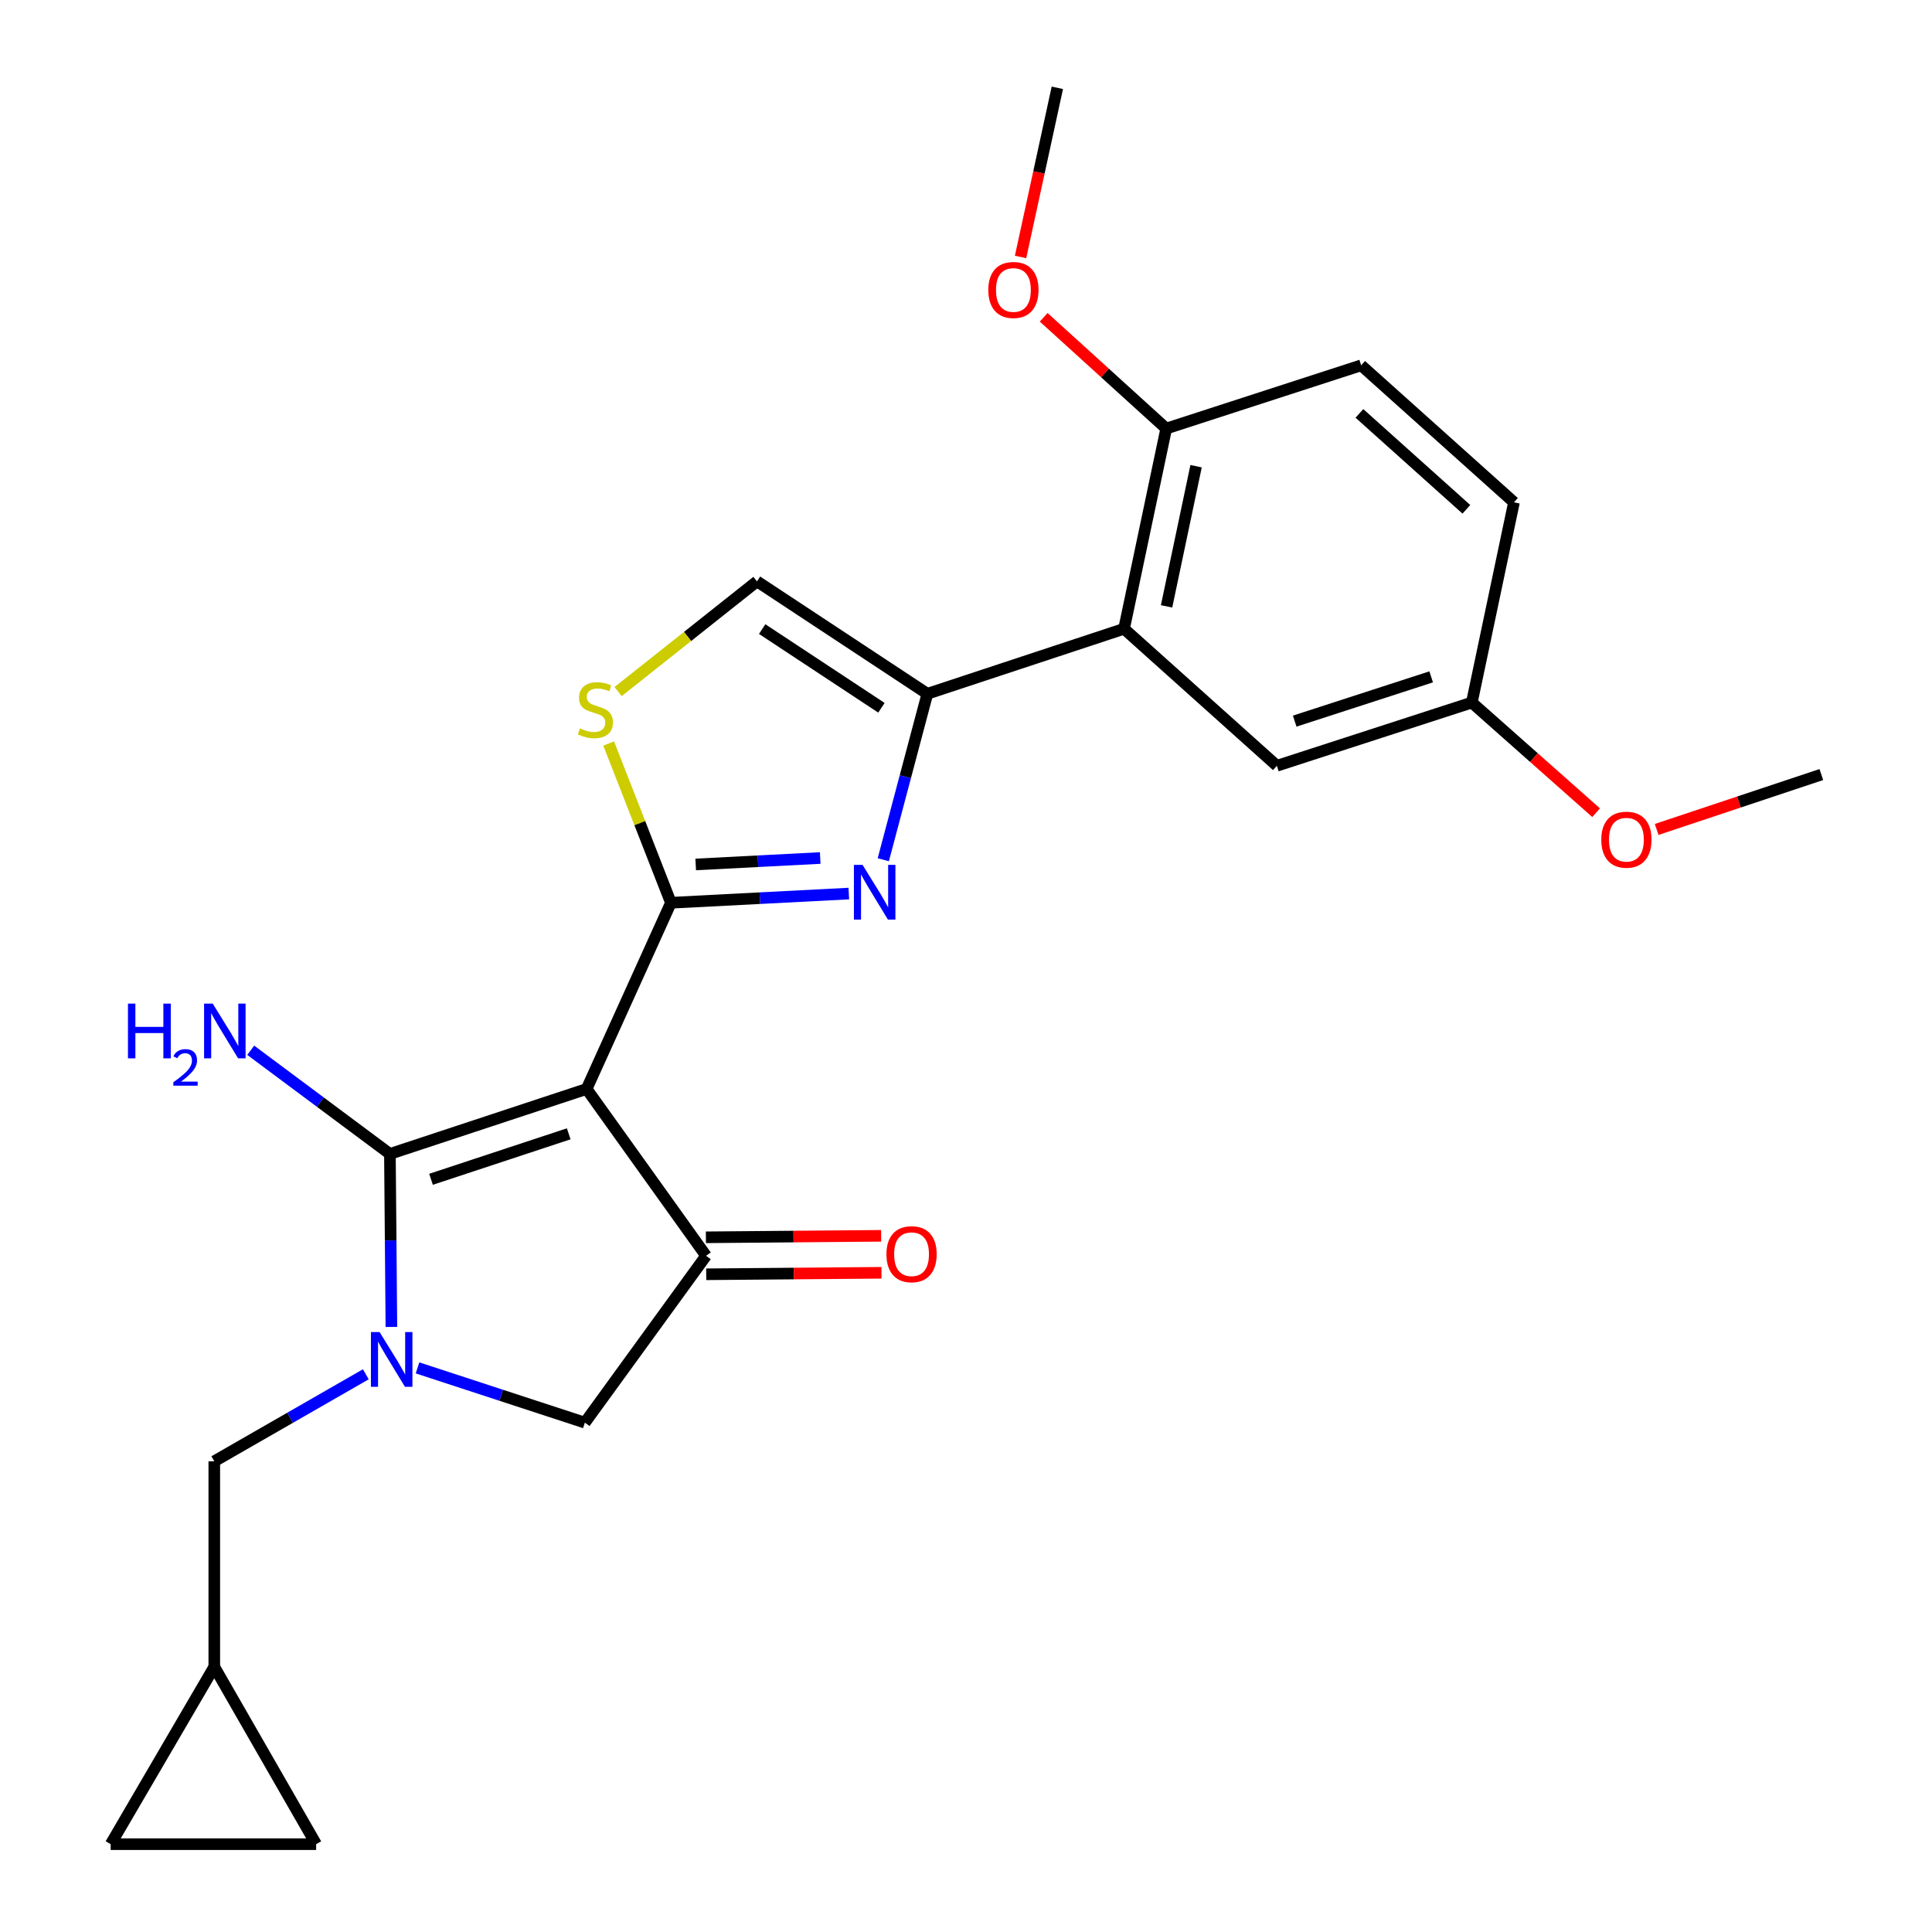 <?xml version='1.0' encoding='iso-8859-1'?>
<svg version='1.1' baseProfile='full'
              xmlns='http://www.w3.org/2000/svg'
                      xmlns:rdkit='http://www.rdkit.org/xml'
                      xmlns:xlink='http://www.w3.org/1999/xlink'
                  xml:space='preserve'
width='1000px' height='1000px' viewBox='0 0 1000 1000'>
<!-- END OF HEADER -->
<rect style='opacity:1.0;fill:#FFFFFF;stroke:none' width='1000' height='1000' x='0' y='0'> </rect>
<path class='bond-0' d='M 479.999,359.097 L 581.813,325.453' style='fill:none;fill-rule:evenodd;stroke:#000000;stroke-width:6px;stroke-linecap:butt;stroke-linejoin:miter;stroke-opacity:1' />
<path class='bond-1' d='M 479.999,359.097 L 468.594,402.048' style='fill:none;fill-rule:evenodd;stroke:#000000;stroke-width:6px;stroke-linecap:butt;stroke-linejoin:miter;stroke-opacity:1' />
<path class='bond-1' d='M 468.594,402.048 L 457.189,444.999' style='fill:none;fill-rule:evenodd;stroke:#0000FF;stroke-width:6px;stroke-linecap:butt;stroke-linejoin:miter;stroke-opacity:1' />
<path class='bond-2' d='M 479.999,359.097 L 391.816,300.911' style='fill:none;fill-rule:evenodd;stroke:#000000;stroke-width:6px;stroke-linecap:butt;stroke-linejoin:miter;stroke-opacity:1' />
<path class='bond-2' d='M 456.23,366.345 L 394.502,325.615' style='fill:none;fill-rule:evenodd;stroke:#000000;stroke-width:6px;stroke-linecap:butt;stroke-linejoin:miter;stroke-opacity:1' />
<path class='bond-3' d='M 439.344,462.508 L 393.308,464.889' style='fill:none;fill-rule:evenodd;stroke:#0000FF;stroke-width:6px;stroke-linecap:butt;stroke-linejoin:miter;stroke-opacity:1' />
<path class='bond-3' d='M 393.308,464.889 L 347.273,467.27' style='fill:none;fill-rule:evenodd;stroke:#000000;stroke-width:6px;stroke-linecap:butt;stroke-linejoin:miter;stroke-opacity:1' />
<path class='bond-3' d='M 424.545,444.108 L 392.32,445.774' style='fill:none;fill-rule:evenodd;stroke:#0000FF;stroke-width:6px;stroke-linecap:butt;stroke-linejoin:miter;stroke-opacity:1' />
<path class='bond-3' d='M 392.32,445.774 L 360.095,447.441' style='fill:none;fill-rule:evenodd;stroke:#000000;stroke-width:6px;stroke-linecap:butt;stroke-linejoin:miter;stroke-opacity:1' />
<path class='bond-4' d='M 391.816,300.911 L 355.875,329.431' style='fill:none;fill-rule:evenodd;stroke:#000000;stroke-width:6px;stroke-linecap:butt;stroke-linejoin:miter;stroke-opacity:1' />
<path class='bond-4' d='M 355.875,329.431 L 319.933,357.951' style='fill:none;fill-rule:evenodd;stroke:#CCCC00;stroke-width:6px;stroke-linecap:butt;stroke-linejoin:miter;stroke-opacity:1' />
<path class='bond-5' d='M 315.05,384.838 L 331.161,426.054' style='fill:none;fill-rule:evenodd;stroke:#CCCC00;stroke-width:6px;stroke-linecap:butt;stroke-linejoin:miter;stroke-opacity:1' />
<path class='bond-5' d='M 331.161,426.054 L 347.273,467.27' style='fill:none;fill-rule:evenodd;stroke:#000000;stroke-width:6px;stroke-linecap:butt;stroke-linejoin:miter;stroke-opacity:1' />
<path class='bond-6' d='M 347.273,467.27 L 303.633,563.641' style='fill:none;fill-rule:evenodd;stroke:#000000;stroke-width:6px;stroke-linecap:butt;stroke-linejoin:miter;stroke-opacity:1' />
<path class='bond-7' d='M 303.633,563.641 L 201.819,597.274' style='fill:none;fill-rule:evenodd;stroke:#000000;stroke-width:6px;stroke-linecap:butt;stroke-linejoin:miter;stroke-opacity:1' />
<path class='bond-7' d='M 294.365,586.86 L 223.094,610.403' style='fill:none;fill-rule:evenodd;stroke:#000000;stroke-width:6px;stroke-linecap:butt;stroke-linejoin:miter;stroke-opacity:1' />
<path class='bond-8' d='M 303.633,563.641 L 365.456,649.995' style='fill:none;fill-rule:evenodd;stroke:#000000;stroke-width:6px;stroke-linecap:butt;stroke-linejoin:miter;stroke-opacity:1' />
<path class='bond-9' d='M 201.819,597.274 L 165.795,570.445' style='fill:none;fill-rule:evenodd;stroke:#000000;stroke-width:6px;stroke-linecap:butt;stroke-linejoin:miter;stroke-opacity:1' />
<path class='bond-9' d='M 165.795,570.445 L 129.772,543.616' style='fill:none;fill-rule:evenodd;stroke:#0000FF;stroke-width:6px;stroke-linecap:butt;stroke-linejoin:miter;stroke-opacity:1' />
<path class='bond-10' d='M 201.819,597.274 L 202.203,642.048' style='fill:none;fill-rule:evenodd;stroke:#000000;stroke-width:6px;stroke-linecap:butt;stroke-linejoin:miter;stroke-opacity:1' />
<path class='bond-10' d='M 202.203,642.048 L 202.588,686.821' style='fill:none;fill-rule:evenodd;stroke:#0000FF;stroke-width:6px;stroke-linecap:butt;stroke-linejoin:miter;stroke-opacity:1' />
<path class='bond-11' d='M 365.537,659.564 L 410.89,659.179' style='fill:none;fill-rule:evenodd;stroke:#000000;stroke-width:6px;stroke-linecap:butt;stroke-linejoin:miter;stroke-opacity:1' />
<path class='bond-11' d='M 410.89,659.179 L 456.244,658.794' style='fill:none;fill-rule:evenodd;stroke:#FF0000;stroke-width:6px;stroke-linecap:butt;stroke-linejoin:miter;stroke-opacity:1' />
<path class='bond-11' d='M 365.374,640.425 L 410.728,640.039' style='fill:none;fill-rule:evenodd;stroke:#000000;stroke-width:6px;stroke-linecap:butt;stroke-linejoin:miter;stroke-opacity:1' />
<path class='bond-11' d='M 410.728,640.039 L 456.081,639.654' style='fill:none;fill-rule:evenodd;stroke:#FF0000;stroke-width:6px;stroke-linecap:butt;stroke-linejoin:miter;stroke-opacity:1' />
<path class='bond-12' d='M 365.456,649.995 L 302.729,736.359' style='fill:none;fill-rule:evenodd;stroke:#000000;stroke-width:6px;stroke-linecap:butt;stroke-linejoin:miter;stroke-opacity:1' />
<path class='bond-13' d='M 302.729,736.359 L 259.416,722.187' style='fill:none;fill-rule:evenodd;stroke:#000000;stroke-width:6px;stroke-linecap:butt;stroke-linejoin:miter;stroke-opacity:1' />
<path class='bond-13' d='M 259.416,722.187 L 216.103,708.015' style='fill:none;fill-rule:evenodd;stroke:#0000FF;stroke-width:6px;stroke-linecap:butt;stroke-linejoin:miter;stroke-opacity:1' />
<path class='bond-14' d='M 189.346,711.326 L 150.13,733.843' style='fill:none;fill-rule:evenodd;stroke:#0000FF;stroke-width:6px;stroke-linecap:butt;stroke-linejoin:miter;stroke-opacity:1' />
<path class='bond-14' d='M 150.13,733.843 L 110.914,756.36' style='fill:none;fill-rule:evenodd;stroke:#000000;stroke-width:6px;stroke-linecap:butt;stroke-linejoin:miter;stroke-opacity:1' />
<path class='bond-15' d='M 110.914,862.726 L 110.914,756.36' style='fill:none;fill-rule:evenodd;stroke:#000000;stroke-width:6px;stroke-linecap:butt;stroke-linejoin:miter;stroke-opacity:1' />
<path class='bond-16' d='M 110.914,862.726 L 57.279,954.545' style='fill:none;fill-rule:evenodd;stroke:#000000;stroke-width:6px;stroke-linecap:butt;stroke-linejoin:miter;stroke-opacity:1' />
<path class='bond-17' d='M 110.914,862.726 L 163.634,954.545' style='fill:none;fill-rule:evenodd;stroke:#000000;stroke-width:6px;stroke-linecap:butt;stroke-linejoin:miter;stroke-opacity:1' />
<path class='bond-18' d='M 57.279,954.545 L 163.634,954.545' style='fill:none;fill-rule:evenodd;stroke:#000000;stroke-width:6px;stroke-linecap:butt;stroke-linejoin:miter;stroke-opacity:1' />
<path class='bond-19' d='M 581.813,325.453 L 603.633,221.82' style='fill:none;fill-rule:evenodd;stroke:#000000;stroke-width:6px;stroke-linecap:butt;stroke-linejoin:miter;stroke-opacity:1' />
<path class='bond-19' d='M 603.816,313.851 L 619.09,241.308' style='fill:none;fill-rule:evenodd;stroke:#000000;stroke-width:6px;stroke-linecap:butt;stroke-linejoin:miter;stroke-opacity:1' />
<path class='bond-20' d='M 581.813,325.453 L 660.904,396.367' style='fill:none;fill-rule:evenodd;stroke:#000000;stroke-width:6px;stroke-linecap:butt;stroke-linejoin:miter;stroke-opacity:1' />
<path class='bond-21' d='M 603.633,221.82 L 571.923,193.026' style='fill:none;fill-rule:evenodd;stroke:#000000;stroke-width:6px;stroke-linecap:butt;stroke-linejoin:miter;stroke-opacity:1' />
<path class='bond-21' d='M 571.923,193.026 L 540.213,164.232' style='fill:none;fill-rule:evenodd;stroke:#FF0000;stroke-width:6px;stroke-linecap:butt;stroke-linejoin:miter;stroke-opacity:1' />
<path class='bond-22' d='M 603.633,221.82 L 704.544,189.09' style='fill:none;fill-rule:evenodd;stroke:#000000;stroke-width:6px;stroke-linecap:butt;stroke-linejoin:miter;stroke-opacity:1' />
<path class='bond-23' d='M 660.904,396.367 L 761.815,363.637' style='fill:none;fill-rule:evenodd;stroke:#000000;stroke-width:6px;stroke-linecap:butt;stroke-linejoin:miter;stroke-opacity:1' />
<path class='bond-23' d='M 670.136,373.251 L 740.774,350.34' style='fill:none;fill-rule:evenodd;stroke:#000000;stroke-width:6px;stroke-linecap:butt;stroke-linejoin:miter;stroke-opacity:1' />
<path class='bond-24' d='M 528.237,133.007 L 537.757,89.231' style='fill:none;fill-rule:evenodd;stroke:#FF0000;stroke-width:6px;stroke-linecap:butt;stroke-linejoin:miter;stroke-opacity:1' />
<path class='bond-24' d='M 537.757,89.231 L 547.276,45.455' style='fill:none;fill-rule:evenodd;stroke:#000000;stroke-width:6px;stroke-linecap:butt;stroke-linejoin:miter;stroke-opacity:1' />
<path class='bond-25' d='M 704.544,189.09 L 783.635,260.004' style='fill:none;fill-rule:evenodd;stroke:#000000;stroke-width:6px;stroke-linecap:butt;stroke-linejoin:miter;stroke-opacity:1' />
<path class='bond-25' d='M 703.63,213.978 L 758.994,263.618' style='fill:none;fill-rule:evenodd;stroke:#000000;stroke-width:6px;stroke-linecap:butt;stroke-linejoin:miter;stroke-opacity:1' />
<path class='bond-26' d='M 761.815,363.637 L 783.635,260.004' style='fill:none;fill-rule:evenodd;stroke:#000000;stroke-width:6px;stroke-linecap:butt;stroke-linejoin:miter;stroke-opacity:1' />
<path class='bond-27' d='M 761.815,363.637 L 793.982,392.144' style='fill:none;fill-rule:evenodd;stroke:#000000;stroke-width:6px;stroke-linecap:butt;stroke-linejoin:miter;stroke-opacity:1' />
<path class='bond-27' d='M 793.982,392.144 L 826.148,420.651' style='fill:none;fill-rule:evenodd;stroke:#FF0000;stroke-width:6px;stroke-linecap:butt;stroke-linejoin:miter;stroke-opacity:1' />
<path class='bond-28' d='M 857.48,429.321 L 900.1,415.114' style='fill:none;fill-rule:evenodd;stroke:#FF0000;stroke-width:6px;stroke-linecap:butt;stroke-linejoin:miter;stroke-opacity:1' />
<path class='bond-28' d='M 900.1,415.114 L 942.721,400.907' style='fill:none;fill-rule:evenodd;stroke:#000000;stroke-width:6px;stroke-linecap:butt;stroke-linejoin:miter;stroke-opacity:1' />
<path  class='atom-1' d='M 446.464 447.656
L 455.744 462.656
Q 456.664 464.136, 458.144 466.816
Q 459.624 469.496, 459.704 469.656
L 459.704 447.656
L 463.464 447.656
L 463.464 475.976
L 459.584 475.976
L 449.624 459.576
Q 448.464 457.656, 447.224 455.456
Q 446.024 453.256, 445.664 452.576
L 445.664 475.976
L 441.984 475.976
L 441.984 447.656
L 446.464 447.656
' fill='#0000FF'/>
<path  class='atom-3' d='M 300.184 376.994
Q 300.504 377.114, 301.824 377.674
Q 303.144 378.234, 304.584 378.594
Q 306.064 378.914, 307.504 378.914
Q 310.184 378.914, 311.744 377.634
Q 313.304 376.314, 313.304 374.034
Q 313.304 372.474, 312.504 371.514
Q 311.744 370.554, 310.544 370.034
Q 309.344 369.514, 307.344 368.914
Q 304.824 368.154, 303.304 367.434
Q 301.824 366.714, 300.744 365.194
Q 299.704 363.674, 299.704 361.114
Q 299.704 357.554, 302.104 355.354
Q 304.544 353.154, 309.344 353.154
Q 312.624 353.154, 316.344 354.714
L 315.424 357.794
Q 312.024 356.394, 309.464 356.394
Q 306.704 356.394, 305.184 357.554
Q 303.664 358.674, 303.704 360.634
Q 303.704 362.154, 304.464 363.074
Q 305.264 363.994, 306.384 364.514
Q 307.544 365.034, 309.464 365.634
Q 312.024 366.434, 313.544 367.234
Q 315.064 368.034, 316.144 369.674
Q 317.264 371.274, 317.264 374.034
Q 317.264 377.954, 314.624 380.074
Q 312.024 382.154, 307.664 382.154
Q 305.144 382.154, 303.224 381.594
Q 301.344 381.074, 299.104 380.154
L 300.184 376.994
' fill='#CCCC00'/>
<path  class='atom-7' d='M 66.236 519.473
L 70.076 519.473
L 70.076 531.513
L 84.556 531.513
L 84.556 519.473
L 88.396 519.473
L 88.396 547.793
L 84.556 547.793
L 84.556 534.713
L 70.076 534.713
L 70.076 547.793
L 66.236 547.793
L 66.236 519.473
' fill='#0000FF'/>
<path  class='atom-7' d='M 89.769 546.8
Q 90.455 545.031, 92.092 544.054
Q 93.729 543.051, 95.999 543.051
Q 98.824 543.051, 100.408 544.582
Q 101.992 546.113, 101.992 548.833
Q 101.992 551.605, 99.933 554.192
Q 97.9 556.779, 93.676 559.841
L 102.309 559.841
L 102.309 561.953
L 89.716 561.953
L 89.716 560.185
Q 93.201 557.703, 95.26 555.855
Q 97.345 554.007, 98.349 552.344
Q 99.352 550.681, 99.352 548.965
Q 99.352 547.169, 98.454 546.166
Q 97.557 545.163, 95.999 545.163
Q 94.494 545.163, 93.491 545.77
Q 92.488 546.377, 91.775 547.724
L 89.769 546.8
' fill='#0000FF'/>
<path  class='atom-7' d='M 110.109 519.473
L 119.389 534.473
Q 120.309 535.953, 121.789 538.633
Q 123.269 541.313, 123.349 541.473
L 123.349 519.473
L 127.109 519.473
L 127.109 547.793
L 123.229 547.793
L 113.269 531.393
Q 112.109 529.473, 110.869 527.273
Q 109.669 525.073, 109.309 524.393
L 109.309 547.793
L 105.629 547.793
L 105.629 519.473
L 110.109 519.473
' fill='#0000FF'/>
<path  class='atom-9' d='M 458.822 649.171
Q 458.822 642.371, 462.182 638.571
Q 465.542 634.771, 471.822 634.771
Q 478.102 634.771, 481.462 638.571
Q 484.822 642.371, 484.822 649.171
Q 484.822 656.051, 481.422 659.971
Q 478.022 663.851, 471.822 663.851
Q 465.582 663.851, 462.182 659.971
Q 458.822 656.091, 458.822 649.171
M 471.822 660.651
Q 476.142 660.651, 478.462 657.771
Q 480.822 654.851, 480.822 649.171
Q 480.822 643.611, 478.462 640.811
Q 476.142 637.971, 471.822 637.971
Q 467.502 637.971, 465.142 640.771
Q 462.822 643.571, 462.822 649.171
Q 462.822 654.891, 465.142 657.771
Q 467.502 660.651, 471.822 660.651
' fill='#FF0000'/>
<path  class='atom-11' d='M 196.473 689.48
L 205.753 704.48
Q 206.673 705.96, 208.153 708.64
Q 209.633 711.32, 209.713 711.48
L 209.713 689.48
L 213.473 689.48
L 213.473 717.8
L 209.593 717.8
L 199.633 701.4
Q 198.473 699.48, 197.233 697.28
Q 196.033 695.08, 195.673 694.4
L 195.673 717.8
L 191.993 717.8
L 191.993 689.48
L 196.473 689.48
' fill='#0000FF'/>
<path  class='atom-19' d='M 511.542 150.082
Q 511.542 143.282, 514.902 139.482
Q 518.262 135.682, 524.542 135.682
Q 530.822 135.682, 534.182 139.482
Q 537.542 143.282, 537.542 150.082
Q 537.542 156.962, 534.142 160.882
Q 530.742 164.762, 524.542 164.762
Q 518.302 164.762, 514.902 160.882
Q 511.542 157.002, 511.542 150.082
M 524.542 161.562
Q 528.862 161.562, 531.182 158.682
Q 533.542 155.762, 533.542 150.082
Q 533.542 144.522, 531.182 141.722
Q 528.862 138.882, 524.542 138.882
Q 520.222 138.882, 517.862 141.682
Q 515.542 144.482, 515.542 150.082
Q 515.542 155.802, 517.862 158.682
Q 520.222 161.562, 524.542 161.562
' fill='#FF0000'/>
<path  class='atom-24' d='M 828.821 434.621
Q 828.821 427.821, 832.181 424.021
Q 835.541 420.221, 841.821 420.221
Q 848.101 420.221, 851.461 424.021
Q 854.821 427.821, 854.821 434.621
Q 854.821 441.501, 851.421 445.421
Q 848.021 449.301, 841.821 449.301
Q 835.581 449.301, 832.181 445.421
Q 828.821 441.541, 828.821 434.621
M 841.821 446.101
Q 846.141 446.101, 848.461 443.221
Q 850.821 440.301, 850.821 434.621
Q 850.821 429.061, 848.461 426.261
Q 846.141 423.421, 841.821 423.421
Q 837.501 423.421, 835.141 426.221
Q 832.821 429.021, 832.821 434.621
Q 832.821 440.341, 835.141 443.221
Q 837.501 446.101, 841.821 446.101
' fill='#FF0000'/>
</svg>
